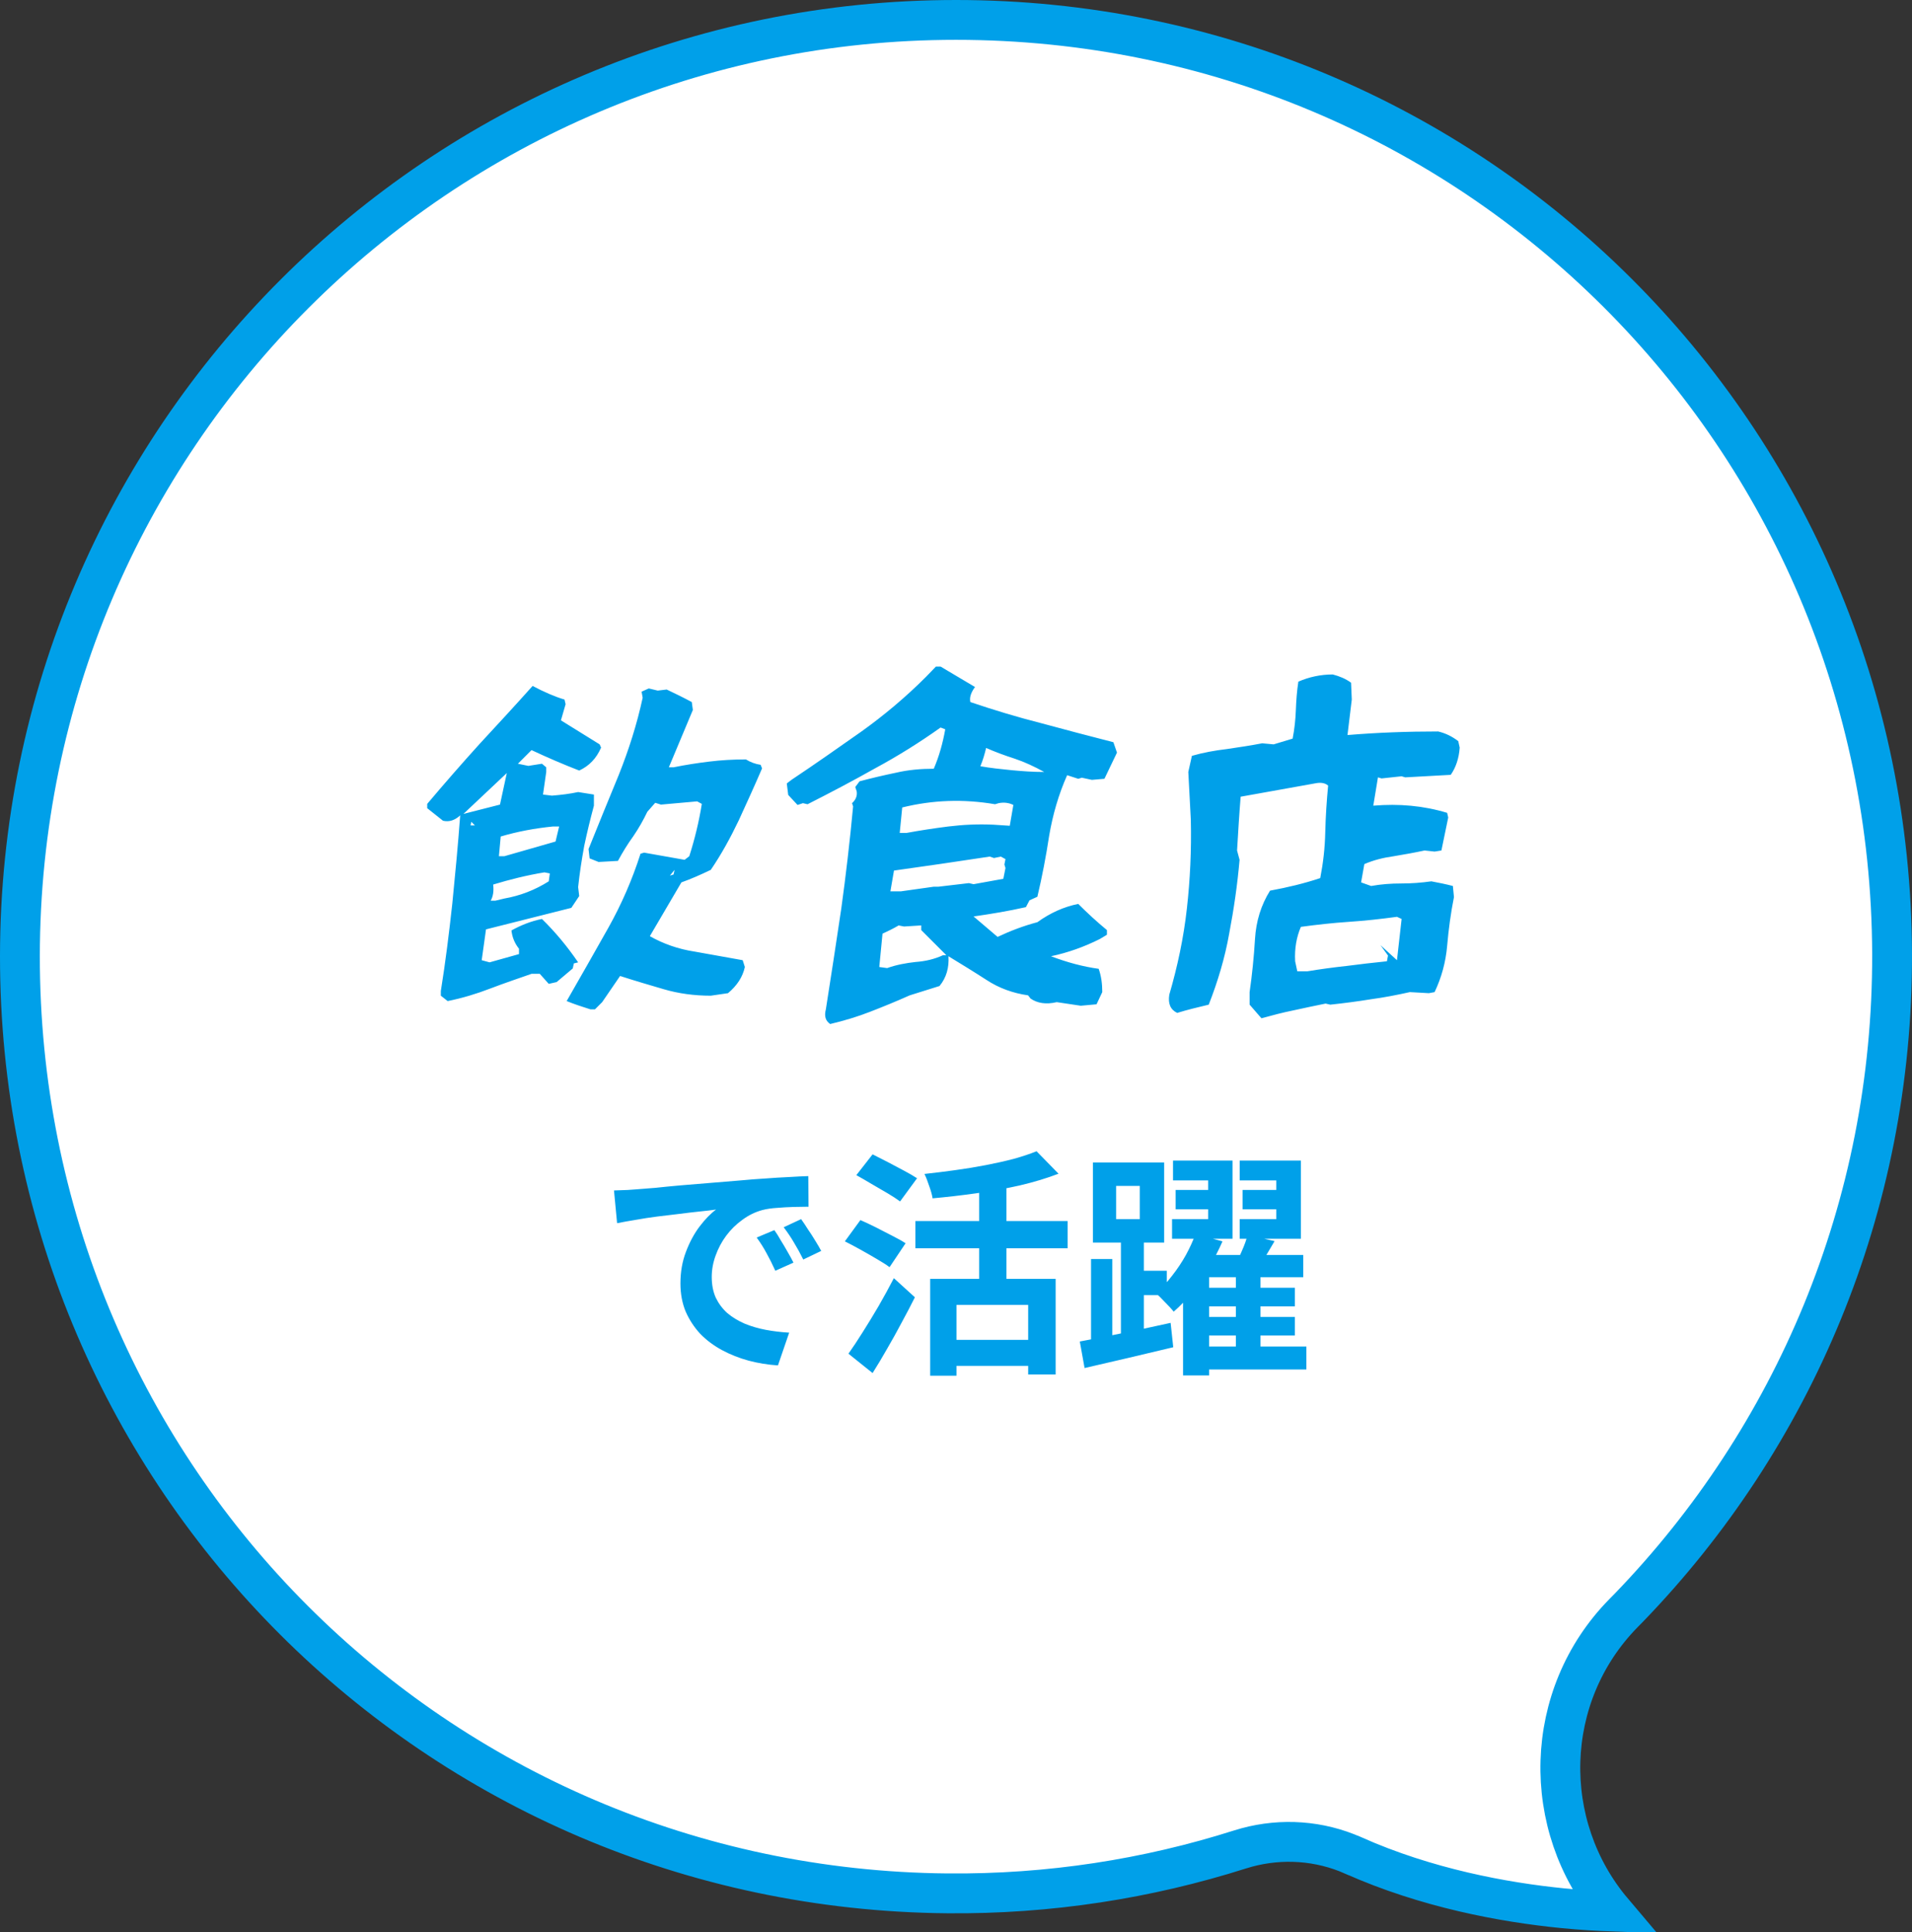 <svg width="96" height="97" viewBox="0 0 96 97" fill="none" xmlns="http://www.w3.org/2000/svg">
<rect x="0" y="0" width="96" height="97" fill="#333333" stroke="none"/>
<path d="M47.997 1C73.969 1 94.914 21.889 95 47.872C95.043 60.626 90.007 72.2 81.804 80.695L81.513 80.991C77.445 85.132 77.32 91.654 80.978 95.973C80.258 95.946 79.403 95.898 78.449 95.803C75.494 95.508 71.634 94.798 67.943 93.154H67.942C66.256 92.405 64.368 92.278 62.602 92.754L62.251 92.857C57.625 94.326 52.685 95.107 47.56 95.058L46.955 95.049C21.352 94.491 0.976 73.691 1 47.989C1.025 22.032 22.057 1 47.997 1Z" fill="white" stroke="#00A0E9" stroke-width="2"/>
<path d="M22.476 50.26L22.134 49.99V49.756C22.368 48.298 22.548 46.84 22.71 45.364C22.854 43.906 22.998 42.412 23.106 40.936C22.836 41.188 22.548 41.278 22.242 41.206L21.45 40.576V40.36C22.332 39.316 23.196 38.326 24.06 37.372C24.942 36.418 25.842 35.446 26.742 34.438C27.318 34.744 27.858 34.978 28.344 35.122L28.398 35.356L28.164 36.166L30.108 37.372L30.18 37.534C29.946 38.074 29.586 38.452 29.082 38.686C28.29 38.38 27.498 38.038 26.688 37.66L26.004 38.344L26.526 38.452L27.21 38.344L27.426 38.524V38.758L27.264 39.892L27.714 39.946C28.164 39.91 28.614 39.856 29.028 39.766L29.82 39.892V40.45C29.64 41.116 29.478 41.782 29.334 42.466C29.208 43.15 29.1 43.852 29.028 44.536L29.082 44.986L28.686 45.58L24.402 46.66L24.186 48.208L24.582 48.316L26.058 47.902V47.632C25.842 47.362 25.716 47.056 25.68 46.714C26.166 46.444 26.67 46.246 27.21 46.138C27.876 46.786 28.488 47.524 29.028 48.316L28.812 48.37L28.758 48.622L27.948 49.306L27.552 49.396L27.102 48.892H26.688C26.022 49.126 25.32 49.36 24.618 49.63C23.916 49.9 23.196 50.116 22.476 50.26ZM29.874 50.674H29.64C29.244 50.548 28.848 50.422 28.452 50.26C29.172 49 29.874 47.776 30.54 46.588C31.206 45.4 31.746 44.158 32.16 42.862L32.34 42.808L34.374 43.168L34.608 42.988C34.878 42.142 35.094 41.26 35.238 40.36L35.004 40.234L33.186 40.396L32.898 40.306L32.502 40.756C32.304 41.17 32.07 41.584 31.8 41.98C31.512 42.376 31.26 42.79 31.026 43.222L30.054 43.276L29.604 43.096L29.55 42.628C30.036 41.422 30.54 40.18 31.062 38.92C31.566 37.66 31.98 36.364 32.268 35.032L32.214 34.726L32.574 34.564L33.024 34.672L33.474 34.618C33.888 34.816 34.302 35.014 34.734 35.248L34.788 35.644L33.582 38.524H33.816C34.428 38.398 35.022 38.308 35.616 38.236C36.192 38.164 36.804 38.128 37.452 38.128C37.686 38.272 37.938 38.362 38.19 38.398L38.262 38.578C37.884 39.46 37.488 40.324 37.092 41.188C36.678 42.052 36.228 42.88 35.688 43.672C35.202 43.906 34.716 44.122 34.212 44.302L32.628 47.002C33.294 47.38 34.05 47.65 34.878 47.776L37.29 48.208L37.398 48.55C37.29 49.054 37.002 49.486 36.552 49.864L35.688 49.99C34.86 49.99 34.068 49.882 33.33 49.666C32.592 49.45 31.854 49.234 31.134 49L30.234 50.314L29.874 50.674ZM25.104 40.396L25.446 38.812L23.268 40.864L25.104 40.396ZM23.844 41.44L23.664 41.26L23.628 41.44H23.844ZM27.894 42.25L28.074 41.494H27.768C26.868 41.584 25.986 41.746 25.14 41.998L25.05 42.988H25.32L27.894 42.25ZM33.816 43.906L33.87 43.672L33.636 43.96L33.816 43.906ZM24.87 45.22L25.32 45.112C26.13 44.968 26.868 44.68 27.552 44.248L27.606 43.852L27.336 43.798C26.454 43.942 25.59 44.158 24.762 44.41C24.798 44.734 24.762 45.004 24.636 45.22H24.87ZM41.682 51.412C41.448 51.25 41.376 51.016 41.466 50.674C41.736 48.982 41.988 47.29 42.24 45.616C42.474 43.924 42.672 42.214 42.834 40.486L42.78 40.324C42.96 40.162 43.05 39.964 43.014 39.73L42.942 39.514L43.158 39.226C43.77 39.064 44.382 38.92 44.994 38.794C45.606 38.65 46.236 38.596 46.884 38.596C47.154 37.966 47.334 37.318 47.46 36.616L47.226 36.526C46.164 37.282 45.066 37.966 43.932 38.578C42.816 39.208 41.682 39.802 40.548 40.378L40.314 40.324L40.044 40.414L39.576 39.91L39.504 39.334L39.738 39.154C40.926 38.362 42.078 37.552 43.23 36.742C44.364 35.932 45.462 35.014 46.488 33.988L46.992 33.466H47.226L48.954 34.492C48.756 34.762 48.666 35.014 48.72 35.248C49.89 35.644 51.078 36.004 52.284 36.31C53.49 36.634 54.696 36.958 55.902 37.264L56.082 37.786L55.452 39.1L54.822 39.154L54.318 39.046L54.138 39.1L53.58 38.92C53.148 39.892 52.86 40.9 52.68 41.944C52.518 43.006 52.32 44.032 52.086 45.022L51.69 45.202L51.51 45.544C50.628 45.742 49.764 45.886 48.882 46.012L50.088 47.038C50.736 46.732 51.402 46.48 52.086 46.3C52.734 45.832 53.418 45.526 54.138 45.382C54.588 45.832 55.074 46.282 55.578 46.696V46.93L55.218 47.146C54.426 47.542 53.616 47.83 52.77 48.01C53.58 48.316 54.372 48.532 55.164 48.64C55.29 49 55.344 49.378 55.344 49.81L55.056 50.422L54.264 50.494L53.058 50.314C52.518 50.44 52.086 50.368 51.744 50.134L51.618 49.972C50.862 49.864 50.16 49.612 49.53 49.198C48.918 48.802 48.27 48.406 47.622 48.01C47.658 48.586 47.514 49.09 47.172 49.504L45.678 49.972C44.994 50.278 44.328 50.548 43.68 50.8C43.032 51.052 42.366 51.25 41.682 51.412ZM52.428 38.758C51.942 38.488 51.438 38.254 50.952 38.092C50.448 37.93 49.962 37.75 49.512 37.552C49.44 37.858 49.35 38.164 49.224 38.47C49.728 38.56 50.25 38.614 50.79 38.668C51.348 38.722 51.888 38.758 52.428 38.758ZM50.7 41.458L50.88 40.414C50.664 40.306 50.412 40.27 50.142 40.324L49.962 40.378C48.378 40.108 46.83 40.162 45.3 40.54L45.174 41.818H45.516C46.2 41.692 46.902 41.584 47.622 41.494C48.36 41.404 49.098 41.368 49.872 41.404L50.7 41.458ZM47.118 44.518L48.648 44.338L48.882 44.392L50.376 44.122L50.484 43.582L50.43 43.402L50.484 43.132L50.25 43.006L49.908 43.078L49.692 43.006L47.28 43.366C46.488 43.474 45.678 43.6 44.886 43.708L44.706 44.752H45.228L46.884 44.518H47.118ZM47.514 47.956L46.254 46.696V46.462L45.39 46.516L45.12 46.462C44.85 46.624 44.58 46.75 44.31 46.876L44.148 48.55L44.544 48.604C44.994 48.442 45.48 48.352 45.966 48.298C46.47 48.262 46.92 48.154 47.352 47.956H47.514ZM63.336 51.124L62.742 50.44V49.81C62.868 48.928 62.958 48.046 63.012 47.146C63.066 46.246 63.318 45.436 63.768 44.716C64.65 44.554 65.478 44.356 66.288 44.086C66.432 43.348 66.522 42.592 66.54 41.782C66.558 40.99 66.612 40.198 66.684 39.442C66.54 39.316 66.342 39.28 66.108 39.316L62.292 40C62.22 40.882 62.166 41.782 62.112 42.7L62.238 43.168C62.13 44.41 61.95 45.652 61.716 46.876C61.5 48.1 61.14 49.288 60.69 50.44C60.168 50.566 59.628 50.692 59.106 50.854C58.764 50.692 58.638 50.386 58.71 49.936C59.124 48.514 59.43 47.074 59.592 45.616C59.754 44.176 59.826 42.682 59.79 41.152L59.664 38.758L59.844 37.948C60.402 37.786 60.996 37.678 61.608 37.606C62.22 37.516 62.814 37.426 63.372 37.318L63.948 37.372L64.902 37.084C64.992 36.616 65.046 36.148 65.064 35.644C65.082 35.158 65.118 34.672 65.19 34.222C65.73 33.988 66.306 33.862 66.918 33.862C67.26 33.952 67.566 34.078 67.836 34.276L67.872 35.122L67.656 36.904C69.168 36.778 70.68 36.724 72.21 36.724C72.588 36.814 72.912 36.976 73.218 37.21L73.29 37.534C73.254 38.074 73.092 38.542 72.84 38.902L70.554 39.028L70.374 38.974L69.366 39.082L69.186 39.028L68.952 40.45C70.248 40.342 71.472 40.45 72.66 40.81L72.714 41.044L72.372 42.7L72.03 42.754L71.526 42.7C71.022 42.808 70.518 42.898 69.978 42.988C69.456 43.06 68.952 43.186 68.502 43.384L68.34 44.302L68.844 44.482C69.348 44.392 69.834 44.356 70.356 44.356C70.86 44.356 71.364 44.32 71.868 44.248C72.246 44.32 72.606 44.392 72.948 44.482L73.002 45.04C72.84 45.85 72.732 46.66 72.66 47.488C72.588 48.316 72.372 49.09 72.03 49.81L71.742 49.864L70.788 49.81C70.14 49.954 69.492 50.08 68.826 50.17C68.16 50.278 67.476 50.368 66.792 50.44L66.558 50.386C66.036 50.494 65.496 50.602 64.938 50.728C64.398 50.836 63.858 50.98 63.336 51.124ZM69.636 48.262L69.69 47.974L69.312 47.452L70.14 48.208L70.374 46.138L70.14 46.03C69.348 46.138 68.538 46.228 67.728 46.282C66.918 46.336 66.108 46.426 65.316 46.534C65.1 47.038 64.992 47.614 65.028 48.262L65.136 48.766H65.64C66.288 48.658 66.954 48.568 67.62 48.496C68.286 48.406 68.952 48.334 69.636 48.262Z" fill="#00A0E9"/>
<path d="M30.828 59.768C31.068 59.76 31.296 59.752 31.512 59.744C31.728 59.728 31.892 59.716 32.004 59.708C32.252 59.692 32.556 59.668 32.916 59.636C33.284 59.596 33.692 59.556 34.14 59.516C34.596 59.476 35.08 59.436 35.592 59.396C36.104 59.356 36.636 59.312 37.188 59.264C37.604 59.224 38.016 59.192 38.424 59.168C38.84 59.136 39.232 59.112 39.6 59.096C39.976 59.072 40.304 59.056 40.584 59.048L40.596 60.584C40.38 60.584 40.132 60.588 39.852 60.596C39.572 60.604 39.292 60.62 39.012 60.644C38.74 60.66 38.496 60.696 38.28 60.752C37.92 60.848 37.584 61.012 37.272 61.244C36.96 61.468 36.688 61.736 36.456 62.048C36.232 62.352 36.056 62.684 35.928 63.044C35.8 63.396 35.736 63.752 35.736 64.112C35.736 64.504 35.804 64.852 35.94 65.156C36.084 65.452 36.276 65.708 36.516 65.924C36.764 66.132 37.052 66.308 37.38 66.452C37.708 66.588 38.06 66.692 38.436 66.764C38.82 66.836 39.216 66.884 39.624 66.908L39.06 68.552C38.556 68.52 38.064 68.44 37.584 68.312C37.112 68.184 36.668 68.008 36.252 67.784C35.836 67.56 35.472 67.288 35.16 66.968C34.856 66.64 34.612 66.268 34.428 65.852C34.252 65.428 34.164 64.956 34.164 64.436C34.164 63.86 34.256 63.332 34.44 62.852C34.624 62.364 34.852 61.94 35.124 61.58C35.404 61.212 35.68 60.928 35.952 60.728C35.728 60.76 35.456 60.792 35.136 60.824C34.824 60.856 34.484 60.896 34.116 60.944C33.756 60.984 33.388 61.028 33.012 61.076C32.636 61.124 32.272 61.18 31.92 61.244C31.576 61.3 31.264 61.356 30.984 61.412L30.828 59.768ZM38.88 61.76C38.984 61.904 39.092 62.076 39.204 62.276C39.324 62.468 39.44 62.664 39.552 62.864C39.664 63.056 39.76 63.232 39.84 63.392L38.928 63.8C38.776 63.464 38.628 63.168 38.484 62.912C38.348 62.656 38.184 62.396 37.992 62.132L38.88 61.76ZM40.224 61.208C40.328 61.352 40.44 61.52 40.56 61.712C40.688 61.896 40.812 62.088 40.932 62.288C41.052 62.48 41.152 62.652 41.232 62.804L40.332 63.236C40.172 62.916 40.016 62.632 39.864 62.384C39.72 62.136 39.548 61.88 39.348 61.616L40.224 61.208ZM46.704 64.208H53.004V69.008H51.624V65.516H48.024V69.068H46.704V64.208ZM52.044 57.8L53.148 58.928C52.564 59.152 51.916 59.348 51.204 59.516C50.492 59.676 49.76 59.808 49.008 59.912C48.264 60.016 47.536 60.1 46.824 60.164C46.8 59.996 46.744 59.792 46.656 59.552C46.576 59.304 46.496 59.1 46.416 58.94C46.928 58.884 47.444 58.82 47.964 58.748C48.492 58.676 49.004 58.592 49.5 58.496C49.996 58.4 50.46 58.296 50.892 58.184C51.324 58.064 51.708 57.936 52.044 57.8ZM49.164 59.156H50.532V64.964H49.164V59.156ZM45.96 61.304H53.604V62.672H45.96V61.304ZM47.652 67.268H52.2V68.576H47.652V67.268ZM42.996 59L43.812 57.956C44.036 58.068 44.288 58.196 44.568 58.34C44.848 58.484 45.12 58.628 45.384 58.772C45.656 58.916 45.876 59.044 46.044 59.156L45.192 60.32C45.032 60.2 44.824 60.064 44.568 59.912C44.312 59.76 44.044 59.604 43.764 59.444C43.484 59.276 43.228 59.128 42.996 59ZM42.42 62.324L43.2 61.256C43.424 61.352 43.68 61.472 43.968 61.616C44.256 61.76 44.536 61.904 44.808 62.048C45.08 62.184 45.3 62.308 45.468 62.42L44.664 63.62C44.504 63.5 44.292 63.364 44.028 63.212C43.772 63.06 43.5 62.904 43.212 62.744C42.924 62.584 42.66 62.444 42.42 62.324ZM42.6 67.964C42.816 67.66 43.052 67.304 43.308 66.896C43.572 66.48 43.84 66.04 44.112 65.576C44.384 65.104 44.64 64.636 44.88 64.172L45.936 65.132C45.728 65.548 45.504 65.976 45.264 66.416C45.032 66.856 44.792 67.288 44.544 67.712C44.304 68.136 44.06 68.544 43.812 68.936L42.6 67.964ZM59.028 59.744H61.416V60.716H59.028V59.744ZM58.896 58.268H61.884V62.192H58.848V61.208H60.66V59.264H58.896V58.268ZM62.388 59.744H64.788V60.716H62.388V59.744ZM62.244 58.268H65.316V62.192H62.244V61.208H64.08V59.264H62.244V58.268ZM60.072 64.652H65.016V65.588H60.072V64.652ZM60.072 66.116H65.016V67.052H60.072V66.116ZM60.132 67.604H65.592V68.756H60.132V67.604ZM60.024 61.952L61.38 62.324C61.196 62.748 60.976 63.176 60.72 63.608C60.464 64.04 60.184 64.452 59.88 64.844C59.584 65.228 59.268 65.564 58.932 65.852C58.828 65.724 58.684 65.568 58.5 65.384C58.324 65.192 58.168 65.04 58.032 64.928C58.32 64.68 58.592 64.388 58.848 64.052C59.112 63.716 59.344 63.368 59.544 63.008C59.744 62.64 59.904 62.288 60.024 61.952ZM60.708 63.008H65.436V64.124H60.708V69.056H59.4V63.584L59.952 63.008H60.708ZM62.64 62L63.996 62.312C63.828 62.6 63.66 62.884 63.492 63.164C63.332 63.436 63.184 63.668 63.048 63.86L62.004 63.56C62.124 63.328 62.244 63.068 62.364 62.78C62.492 62.492 62.584 62.232 62.64 62ZM62.052 63.824H63.288V68.168H62.052V63.824ZM56.04 59.54V61.208H57.228V59.54H56.04ZM54.876 58.364H58.452V62.384H54.876V58.364ZM56.28 61.832H57.432V67.34H56.28V61.832ZM54.78 63.212H55.848V67.664H54.78V63.212ZM54.216 67.352C54.6 67.28 55.04 67.196 55.536 67.1C56.04 66.996 56.568 66.888 57.12 66.776C57.672 66.656 58.224 66.536 58.776 66.416L58.908 67.64C58.14 67.824 57.364 68.008 56.58 68.192C55.796 68.376 55.088 68.54 54.456 68.684L54.216 67.352ZM56.88 63.8H58.584V65.024H56.88V63.8Z" fill="#00A0E9"/>
</svg>
